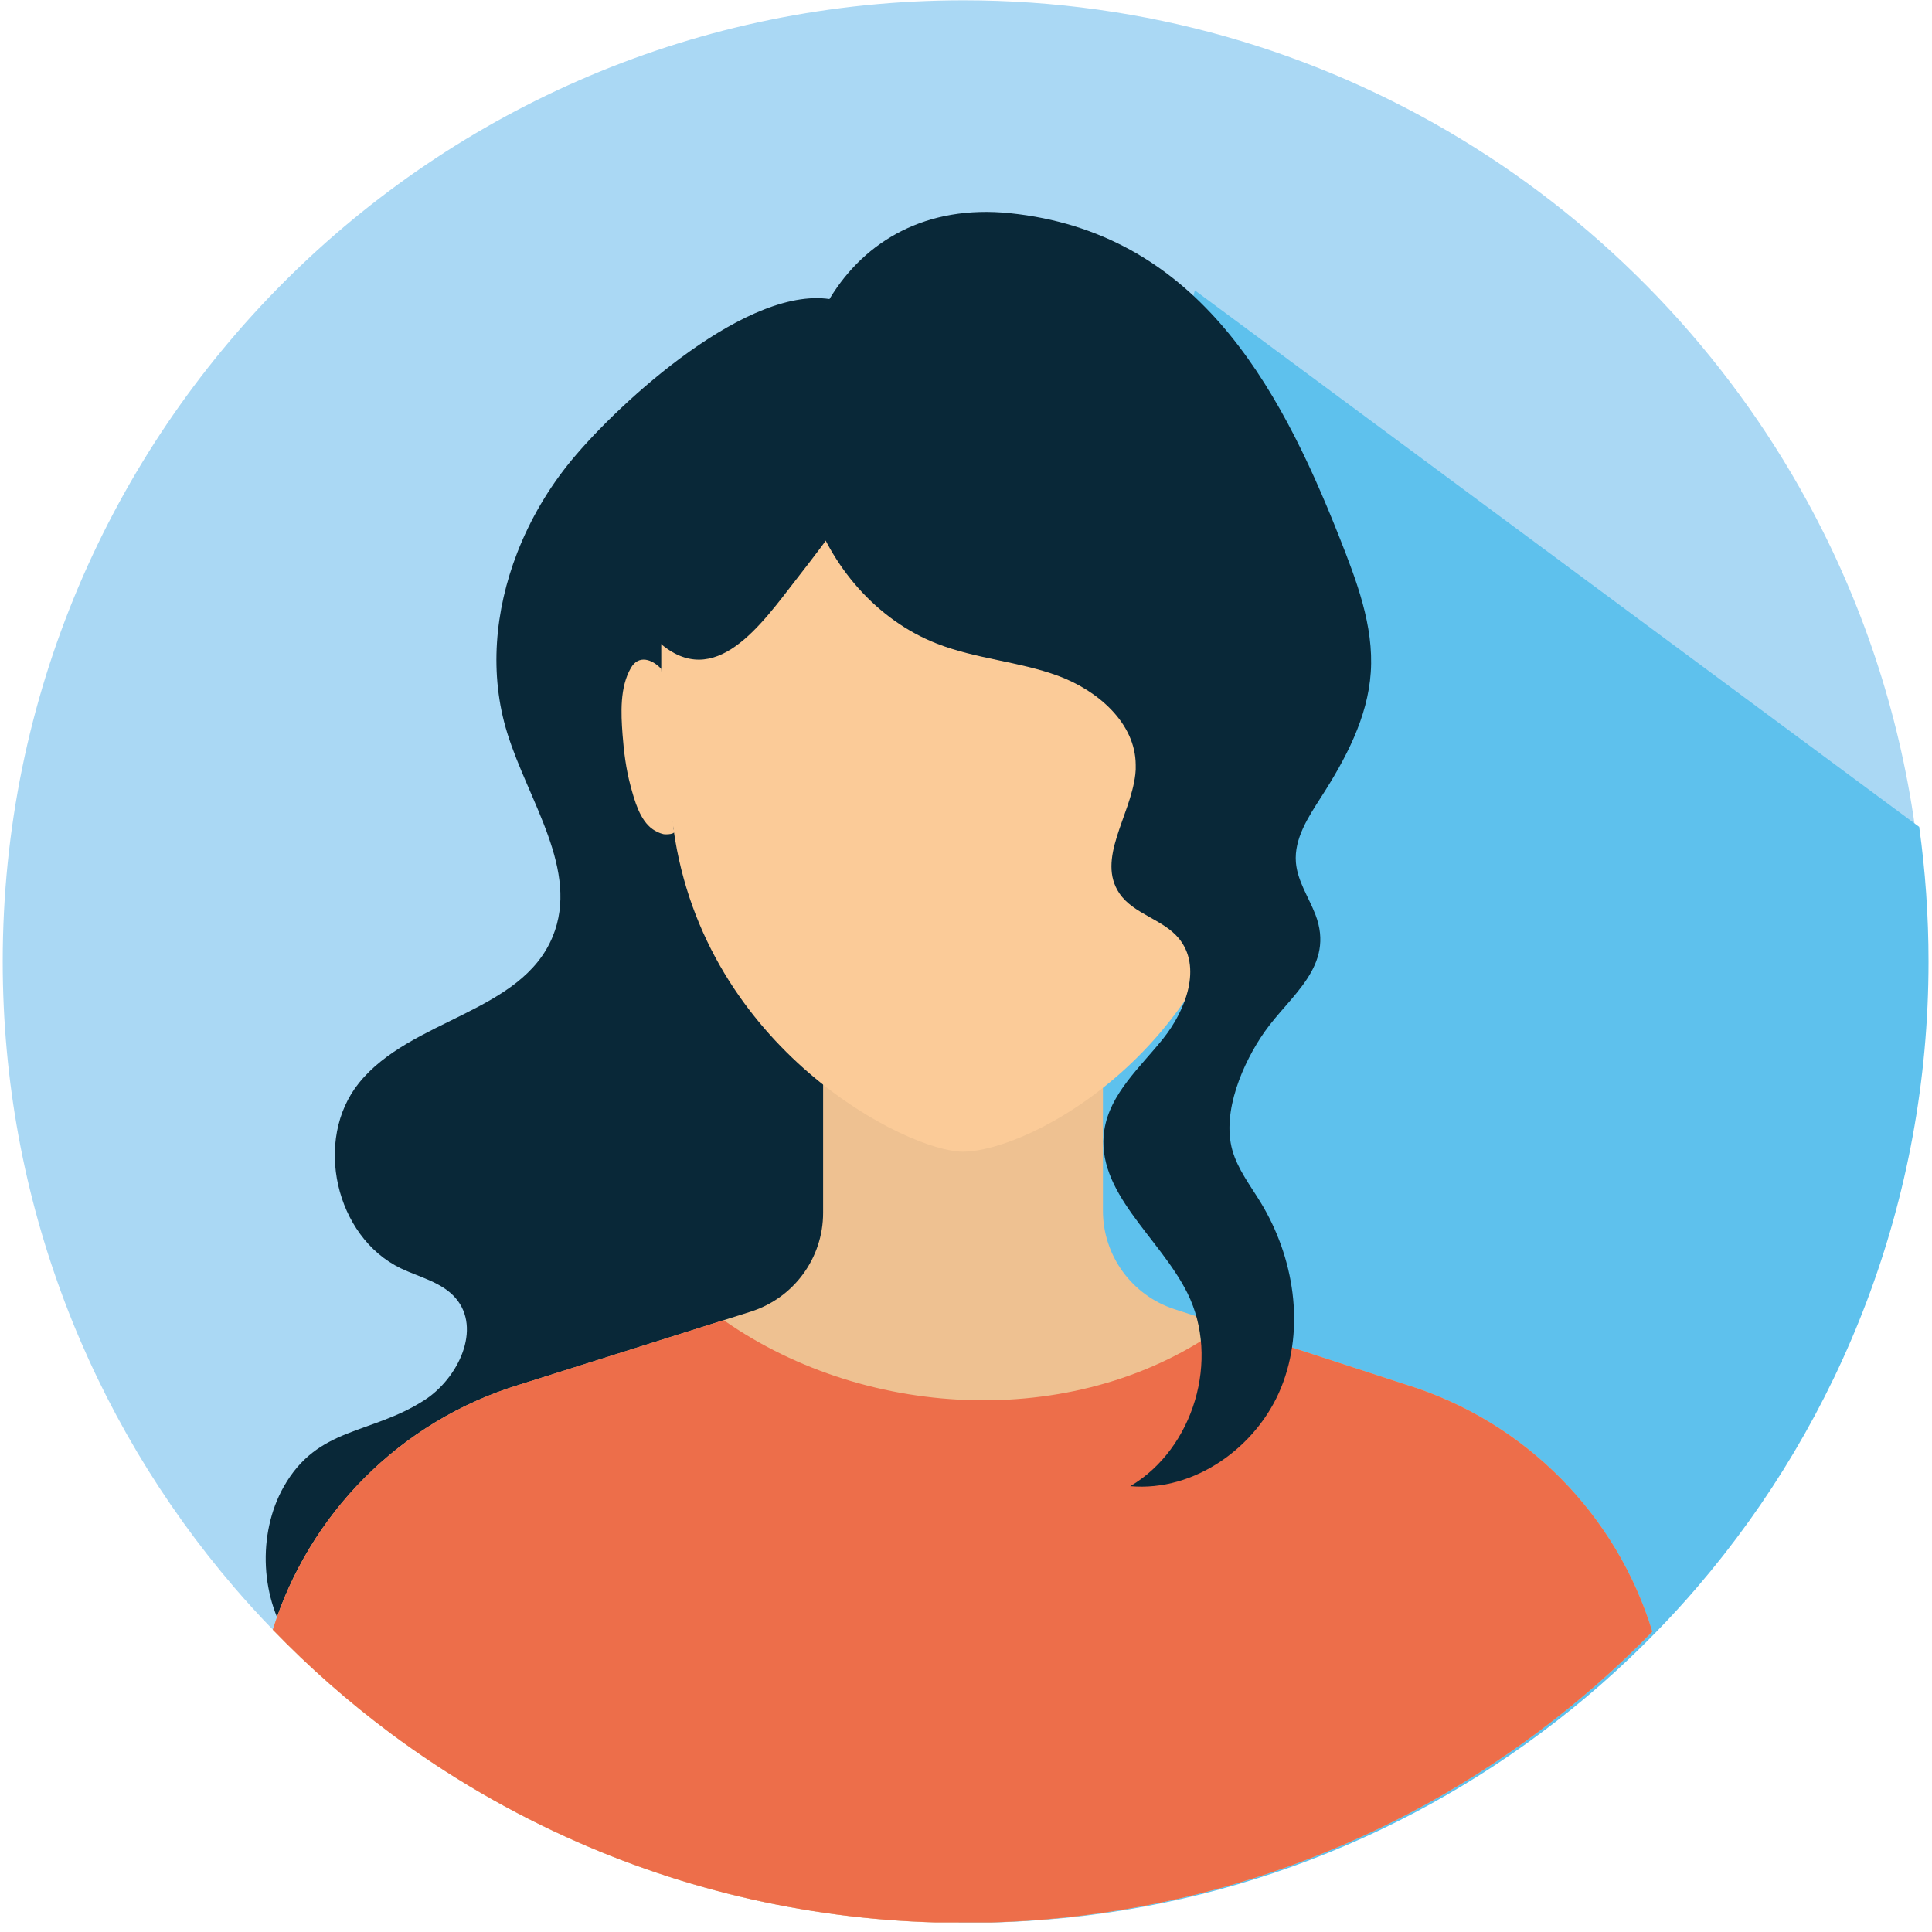 <svg xmlns="http://www.w3.org/2000/svg" width="300" viewBox="0 0 300 300" height="300" version="1.0"><defs><clipPath id="a"><path d="M 0 0 L 299 0 L 299 298.5 L 0 298.5 Z M 0 0"/></clipPath><clipPath id="b"><path d="M 130 45 L 300 45 L 300 298.5 L 130 298.5 Z M 130 45"/></clipPath><clipPath id="c"><path d="M 42 160 L 257 160 L 257 298.5 L 42 298.5 Z M 42 160"/></clipPath><clipPath id="d"><path d="M 42 204 L 257 204 L 257 298.5 L 42 298.5 Z M 42 204"/></clipPath></defs><g clip-path="url(#a)"><path fill="#AAD8F4" d="M 298.805 149.309 C 298.805 186.402 285.262 220.359 262.875 246.465 C 260.852 248.828 258.746 251.121 256.57 253.355 C 251.027 259.066 245.016 264.344 238.617 269.094 C 213.777 287.617 182.98 298.57 149.625 298.57 C 149.168 298.57 148.727 298.57 148.27 298.559 C 127.449 298.383 107.66 293.926 89.707 286.039 C 79.324 281.484 69.566 275.789 60.586 269.094 C 54.082 264.238 47.988 258.879 42.363 253.051 C 40.293 250.922 38.293 248.723 36.363 246.477 C 13.977 220.371 0.422 186.414 0.422 149.309 C 0.422 66.871 67.23 0.047 149.625 0.047 C 206.164 0.047 255.355 31.523 280.664 77.918 C 289.062 93.305 294.816 110.332 297.355 128.398 C 298.312 135.23 298.805 142.219 298.805 149.309 Z M 298.805 149.309"/></g><g clip-path="url(#b)"><path fill="#5EC1ED" d="M 299.461 149.309 C 299.461 186.402 285.918 220.359 263.531 246.465 C 261.508 248.828 259.402 251.121 257.227 253.355 C 251.684 259.066 245.672 264.344 239.273 269.094 C 214.434 287.617 183.637 298.57 150.281 298.57 C 149.824 298.57 149.379 298.57 148.926 298.559 L 130.867 266.461 L 185.531 45.086 L 298.012 128.398 C 298.969 135.23 299.461 142.219 299.461 149.309 Z M 299.461 149.309"/></g><path fill="#092838" d="M 80.305 85.852 C 82.328 80.645 85.207 75.742 88.75 71.461 C 96.258 62.367 116.457 43.879 129.496 46.559 C 147.895 50.352 163.449 81.113 167.473 97.578 C 171.719 114.953 171.414 133.09 171.074 150.98 C 170.469 183.301 169.812 216.027 161.191 247.191 C 159.438 253.52 157.262 259.969 152.914 264.895 C 146.363 272.312 136.094 275.051 126.352 276.746 C 105.566 280.352 82.504 275.297 63.008 267.375 C 56.305 264.648 49.578 261.137 45.324 255.273 C 40.398 248.465 39.918 238.18 44.059 230.855 C 49.336 221.516 57.488 222.805 65.859 217.445 C 71.172 214.051 74.855 206.293 70.727 201.543 C 68.598 199.098 65.184 198.348 62.258 196.957 C 52.059 192.066 48.645 176.969 55.742 168.16 C 63.777 158.191 80.961 157.277 85.824 145.422 C 90.035 135.184 82.059 124.43 78.773 113.844 C 75.93 104.691 76.832 94.816 80.305 85.852 Z M 80.305 85.852"/><g clip-path="url(#c)"><path fill="#EEC191" d="M 218.234 214.977 L 182.363 203.285 C 175.742 201.133 171.262 194.957 171.262 187.992 L 171.262 160.461 L 127.812 160.461 L 127.812 188.332 C 127.812 195.352 123.262 201.555 116.574 203.672 L 80.645 215.023 C 62.035 220.699 47.941 235.184 42.352 253.062 C 47.977 258.891 54.07 264.25 60.574 269.105 C 69.555 275.801 79.312 281.496 89.695 286.051 C 108.035 294.113 128.293 298.582 149.613 298.582 C 182.969 298.582 213.766 287.629 238.605 269.105 C 245.004 264.355 251.016 259.078 256.559 253.367 C 251.062 235.324 236.934 220.711 218.234 214.977 Z M 218.234 214.977"/></g><g clip-path="url(#d)"><path fill="#ED6E4A" d="M 218.234 214.977 L 190.094 205.801 C 168.012 222.031 134.961 220.84 112.375 204.996 L 80.656 215.012 C 62.047 220.688 47.953 235.172 42.363 253.051 C 47.988 258.879 54.082 264.238 60.586 269.094 C 69.566 275.789 79.324 281.484 89.707 286.039 C 108.047 294.102 128.305 298.57 149.625 298.57 C 182.98 298.57 213.777 287.617 238.617 269.094 C 245.016 264.344 251.027 259.066 256.57 253.355 C 251.062 235.324 236.934 220.711 218.234 214.977 Z M 218.234 214.977"/></g><path fill="#FBCB98" d="M 196.41 98.805 C 196.293 65.516 175.93 41.609 149.59 41.609 C 149.578 41.609 149.555 41.609 149.543 41.609 C 149.531 41.609 149.508 41.609 149.496 41.609 C 123.168 41.609 102.797 65.516 102.68 98.805 C 102.621 113.98 103.043 117.762 104.586 128.773 C 109.379 163.012 140.996 178.832 149.496 178.832 C 159.918 178.832 189.461 163.012 194.258 128.773 C 195.801 117.762 196.469 113.98 196.41 98.805 Z M 196.41 98.805"/><path fill="#FBCB98" d="M 102.68 103.871 C 101.285 102.363 99.16 101.625 97.965 103.719 C 96.234 106.715 96.422 110.73 96.668 114.039 C 96.867 116.719 97.207 119.41 97.906 122.008 C 98.516 124.27 99.344 127.355 101.344 128.762 C 101.801 129.078 102.434 129.395 103.008 129.523 C 103.32 129.59 105.242 129.625 104.598 128.785"/><path fill="#FBCB98" d="M 196.164 103.871 C 197.555 102.363 199.684 101.625 200.875 103.719 C 202.609 106.715 202.422 110.73 202.176 114.039 C 201.977 116.719 201.637 119.41 200.934 122.008 C 200.328 124.27 199.496 127.355 197.496 128.762 C 197.039 129.078 196.41 129.395 195.836 129.523 C 195.52 129.59 193.602 129.625 194.246 128.785"/><path fill="#092838" d="M 176.293 120.242 C 175.543 126.727 170.211 133.418 173.836 138.742 C 176.023 141.949 180.562 142.719 183.039 145.703 C 186.68 150.094 184.176 156.82 180.621 161.266 C 177.062 165.715 172.363 169.809 171.484 175.438 C 169.988 185.055 180.059 192.09 184.387 200.805 C 189.484 211.066 185.367 224.945 175.508 230.773 C 185.473 231.652 195.203 224.711 198.945 215.434 C 202.691 206.152 200.945 195.211 195.73 186.672 C 194.129 184.051 192.188 181.547 191.355 178.586 C 189.695 172.664 192.992 165.023 196.375 160.203 C 200.363 154.539 207.332 150.035 204.258 142.02 C 203.215 139.316 201.461 136.801 201.227 133.91 C 200.934 130.223 203.145 126.879 205.145 123.766 C 208.945 117.855 212.387 111.406 212.852 104.398 C 213.344 97.156 210.633 90.137 207.965 83.383 C 198.363 59.066 185.344 36.062 156.82 33.102 C 130.844 30.41 118.703 55.77 125.871 78.316 C 128.926 87.898 136.105 96.277 145.473 99.941 C 151.531 102.316 158.211 102.703 164.316 104.949 C 170.422 107.195 176.328 112.262 176.352 118.77 C 176.375 119.258 176.352 119.75 176.293 120.242 Z M 176.293 120.242"/><path fill="#092838" d="M 123.684 89.914 C 128.668 83.512 133.66 77.008 136.938 69.586 C 138.504 66.02 139.672 62.168 139.391 58.285 C 139.109 54.398 137.18 50.469 133.777 48.582 C 130.621 46.828 126.656 47.051 123.262 48.328 C 119.883 49.602 116.949 51.824 114.07 54.023 C 107.859 58.754 101.414 63.773 98.164 70.875 C 94.492 78.902 95.207 93.375 102.316 99.719 C 111.031 107.488 118.328 96.793 123.684 89.914 Z M 123.684 89.914"/></svg>